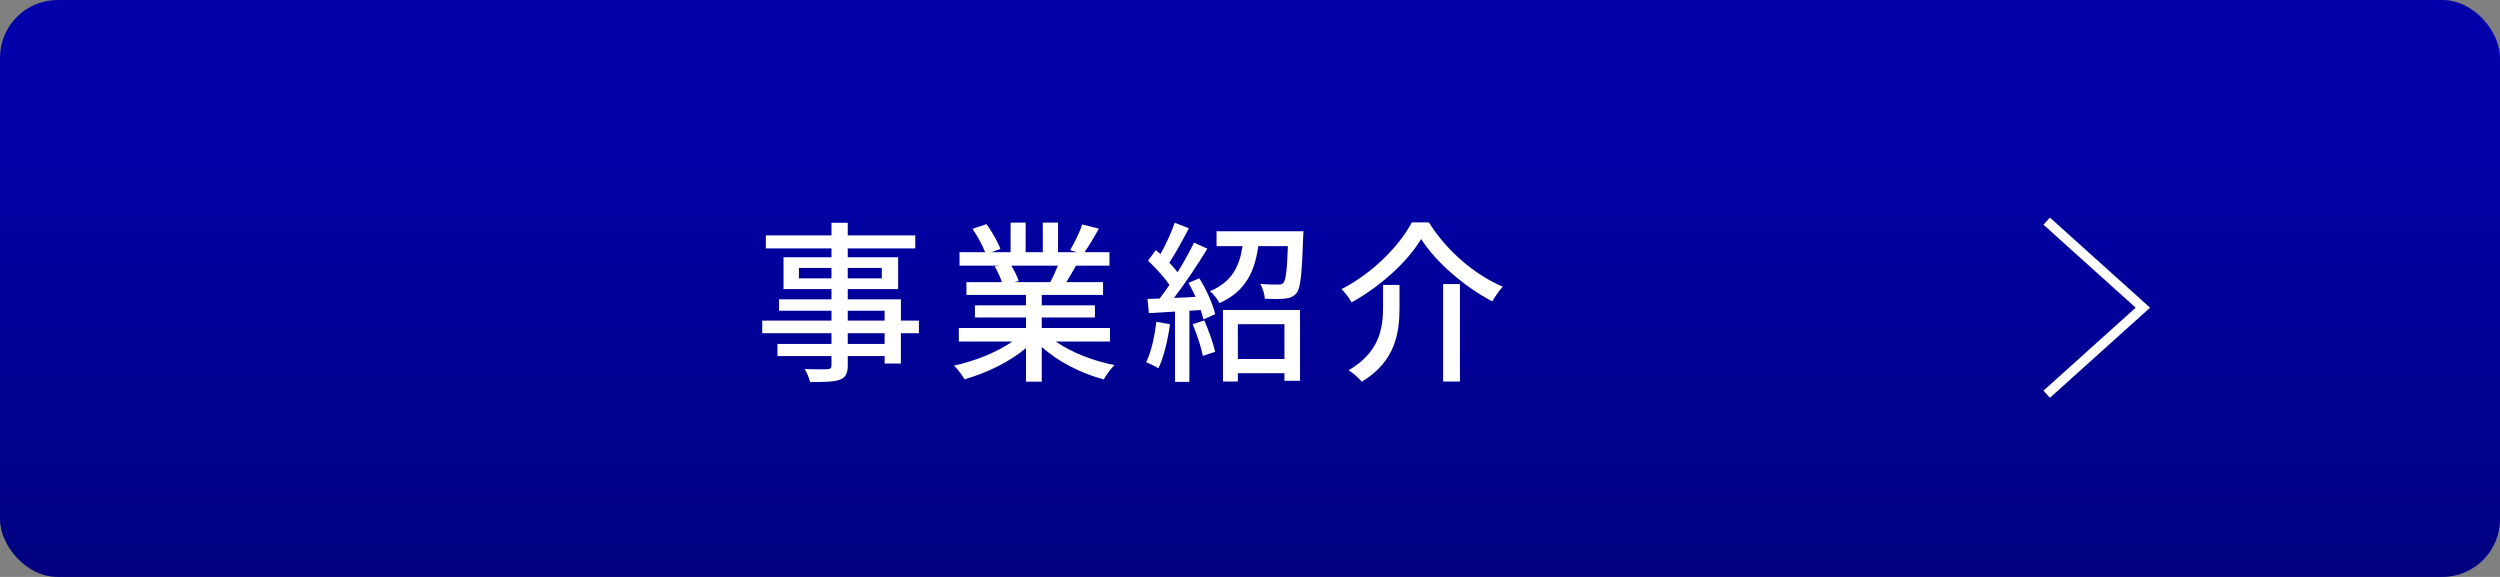 <?xml version="1.0" encoding="UTF-8"?><svg id="a" xmlns="http://www.w3.org/2000/svg" width="260" height="60" xmlns:xlink="http://www.w3.org/1999/xlink" viewBox="0 0 260 60"><rect x="0" y="0" width="260" height="60" fill="#808080" stroke="none"/><defs><style>.c{fill:url(#b);}.c,.d{stroke-width:0px;}.d{fill:#fff;}</style><linearGradient id="b" x1="130" y1="0" x2="130" y2="60" gradientUnits="userSpaceOnUse"><stop offset=".204" stop-color="#0302aa"/><stop offset="1" stop-color="navy"/><stop offset="1" stop-color="#231815"/></linearGradient></defs><rect class="c" width="260" height="60" rx="6" ry="6"/><path class="d" d="m95.566,34.655h-1.873v3.15h-1.692v-.773h-3.835v.936c0,.919-.234,1.297-.846,1.531-.612.216-1.548.234-3.061.234-.09-.379-.342-.99-.576-1.352.99.037,2.071.037,2.359.019.324-.019.432-.108.432-.414v-.954h-5.618v-1.261h5.618v-1.116h-7.202v-1.314h7.202v-1.026h-5.456v-1.188h5.456v-1.062h-4.988v-3.312h4.988v-.918h-6.824v-1.351h6.824v-1.314h1.692v1.314h7.022v1.351h-7.022v.918h5.24v3.312h-5.24v1.062h5.528v2.215h1.873v1.314Zm-9.093-5.707v-1.081h-3.385v1.081h3.385Zm1.692-1.081v1.081h3.547v-1.081h-3.547Zm0,5.474h3.835v-1.026h-3.835v1.026Zm3.835,1.314h-3.835v1.116h3.835v-1.116Z"/><path class="d" d="m109.802,35.519c1.584,1.116,3.907,2.034,6.104,2.448-.378.361-.864,1.045-1.117,1.495-2.34-.63-4.753-1.837-6.446-3.386v3.619h-1.639v-3.492c-1.71,1.439-4.141,2.61-6.392,3.24-.252-.432-.72-1.062-1.099-1.422,2.143-.45,4.483-1.387,6.068-2.503h-5.563v-1.404h6.986v-1.099h-5.312v-1.26h5.312v-1.08h-6.194v-1.333h3.691c-.162-.504-.468-1.152-.756-1.639l.432-.071h-4.087v-1.404h2.665c-.27-.703-.811-1.693-1.314-2.432l1.458-.486c.558.774,1.188,1.873,1.44,2.575l-.918.343h1.98v-3.08h1.567v3.08h1.782v-3.08h1.584v3.08h1.945l-.684-.217c.432-.721.99-1.854,1.26-2.664l1.729.432c-.486.882-1.026,1.782-1.495,2.449h2.593v1.404h-3.475c-.342.611-.702,1.206-1.008,1.71h3.817v1.333h-6.374v1.08h5.528v1.26h-5.528v1.099h7.094v1.404h-5.636Zm-4.627-7.886c.324.521.648,1.17.774,1.602l-.522.108h3.799c.27-.486.558-1.134.792-1.71h-4.843Z"/><path class="d" d="m121.679,33.719c-.234,1.691-.648,3.438-1.206,4.591-.27-.198-.937-.505-1.278-.63.54-1.08.882-2.665,1.062-4.214l1.422.253Zm3.061-4.771c.72,1.17,1.422,2.719,1.639,3.727l-1.225.54c-.054-.288-.162-.612-.288-.972l-1.17.071v7.4h-1.494v-7.31c-.99.053-1.909.107-2.719.162l-.144-1.477,1.26-.037c.324-.432.684-.918,1.026-1.422-.558-.811-1.44-1.783-2.233-2.521l.811-1.099c.162.126.324.27.486.414.558-.99,1.152-2.287,1.477-3.259l1.477.576c-.63,1.206-1.387,2.593-2.035,3.583.324.342.63.684.864.99.648-1.062,1.26-2.16,1.71-3.079l1.386.63c-1.008,1.639-2.305,3.602-3.475,5.114.72-.019,1.476-.054,2.25-.108-.234-.504-.486-1.008-.738-1.458l1.134-.468Zm.504,4.375c.45,1.025.936,2.377,1.134,3.259l-1.278.433c-.18-.883-.612-2.252-1.062-3.295l1.207-.396Zm10.317-9.273s-.018.433-.036.648c-.126,3.764-.252,5.24-.684,5.779-.324.379-.666.522-1.207.576-.432.055-1.26.055-2.088.019-.036-.468-.216-1.134-.486-1.548.774.071,1.513.071,1.836.071.288,0,.45-.019.576-.18.252-.288.378-1.297.468-3.817h-3.079c-.36,2.574-1.261,4.682-4.033,5.924-.198-.378-.63-.954-.99-1.242,2.358-.99,3.079-2.665,3.385-4.682h-2.701v-1.549h9.039Zm-8.373,8.193h8.012v7.363h-1.62v-.792h-4.844v.864h-1.548v-7.436Zm1.548,1.477v3.618h4.844v-3.618h-4.844Z"/><path class="d" d="m140.561,31.45c-.198-.414-.684-1.026-1.044-1.387,3.151-1.584,6.014-4.465,7.311-6.932h1.782c1.837,2.971,4.808,5.474,7.67,6.68-.396.451-.792,1.027-1.08,1.531-2.863-1.495-5.87-4.07-7.4-6.482-1.386,2.322-4.213,4.916-7.238,6.59Zm4.988-1.818v2.359c0,2.538-.378,5.581-3.925,7.705-.288-.359-.937-.936-1.369-1.188,3.241-1.891,3.583-4.412,3.583-6.555v-2.322h1.711Zm6.284-.09v10.137h-1.747v-10.137h1.747Z"/><polygon class="d" points="213.192 41.371 212.522 40.627 222.11 31.999 212.523 23.371 213.191 22.628 223.604 31.999 213.192 41.371"/></svg>